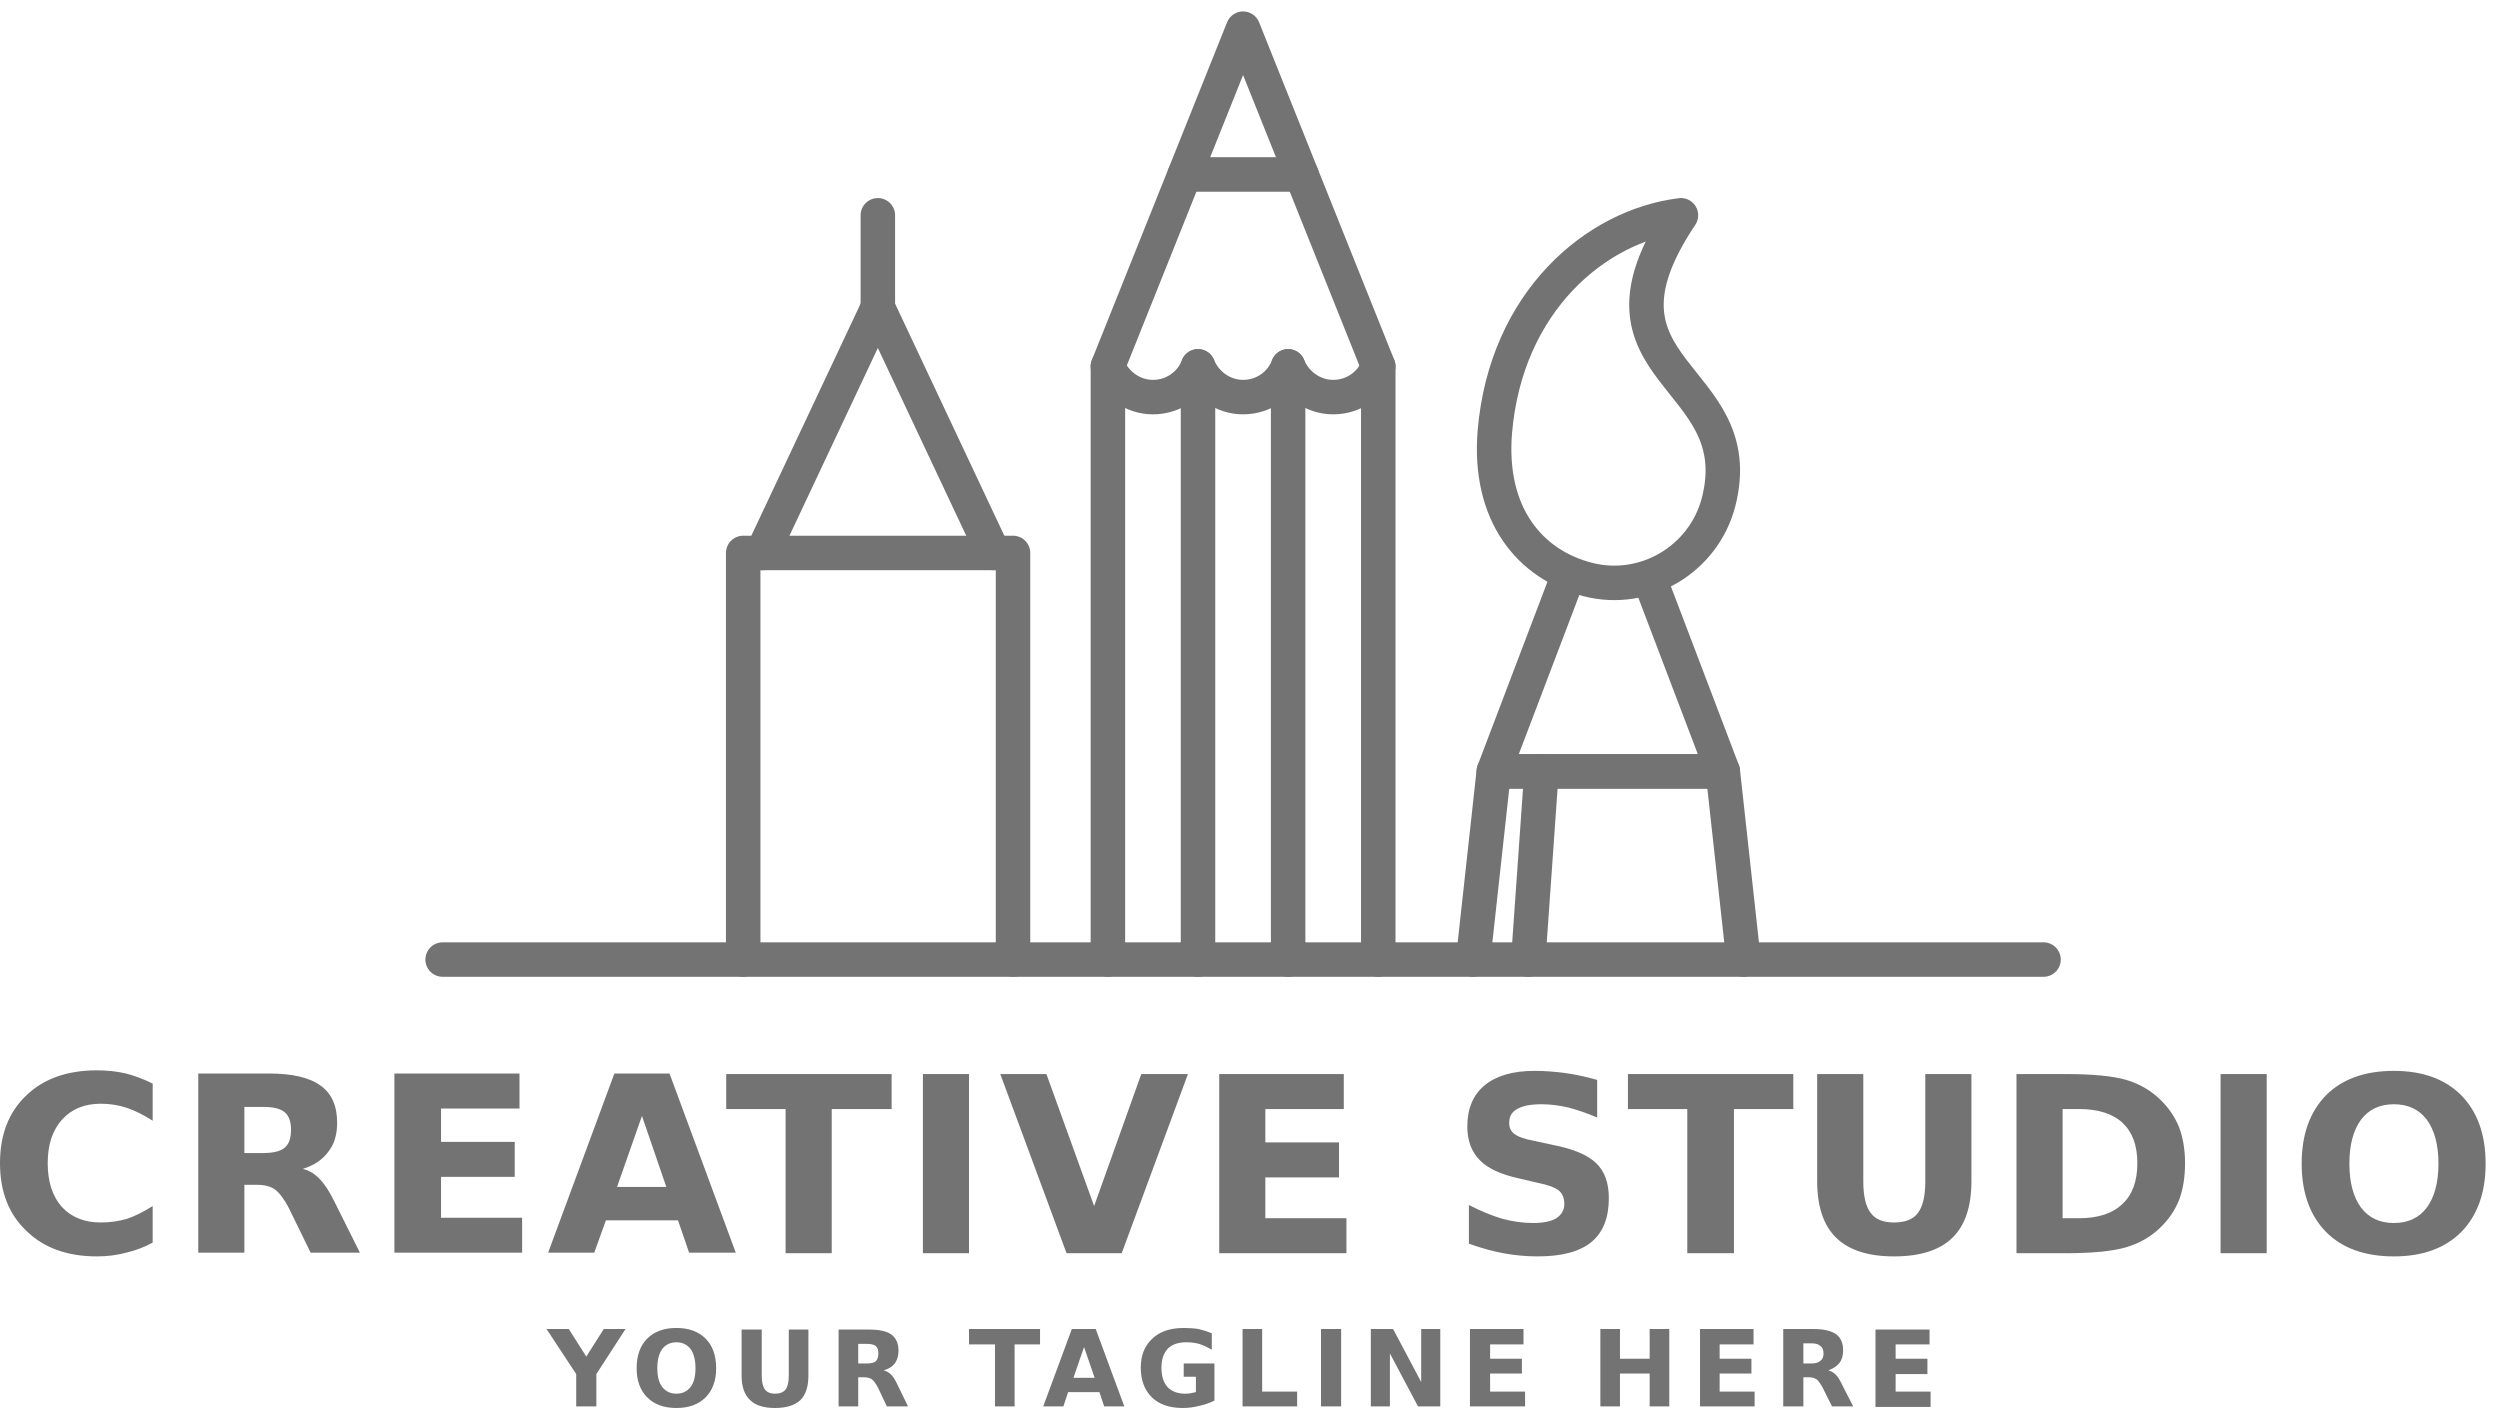 <svg width="145" height="82" viewBox="0 0 145 82" fill="none" xmlns="http://www.w3.org/2000/svg">
<path d="M64.258 55.653V21.249L72.099 1.664L79.939 21.249V55.653" stroke="#737373" stroke-width="2" stroke-linecap="round" stroke-linejoin="round"/>
<path d="M64.259 21.249C64.689 22.294 65.704 23.032 66.872 23.032C68.071 23.032 69.086 22.294 69.486 21.249C69.916 22.294 70.931 23.032 72.099 23.032C73.298 23.032 74.313 22.294 74.712 21.249C75.143 22.294 76.157 23.032 77.326 23.032C78.525 23.032 79.539 22.294 79.939 21.249" stroke="#737373" stroke-width="2" stroke-linecap="round" stroke-linejoin="round"/>
<path d="M68.717 10.119H75.481" stroke="#737373" stroke-width="2" stroke-linecap="round" stroke-linejoin="round"/>
<path d="M69.485 21.249V55.653" stroke="#737373" stroke-width="2" stroke-linecap="round" stroke-linejoin="round"/>
<path d="M74.712 21.249V55.653" stroke="#737373" stroke-width="2" stroke-linecap="round" stroke-linejoin="round"/>
<path d="M43.105 55.653V32.071H58.755V55.653" stroke="#737373" stroke-width="2" stroke-linecap="round" stroke-linejoin="round"/>
<path d="M50.915 12.487V17.836" stroke="#737373" stroke-width="2" stroke-linecap="round" stroke-linejoin="round"/>
<path d="M44.212 32.071L50.915 17.836L57.617 32.071" stroke="#737373" stroke-width="2" stroke-linecap="round" stroke-linejoin="round"/>
<path d="M85.442 55.653L86.641 44.739H99.923L101.122 55.653" stroke="#737373" stroke-width="2" stroke-linecap="round" stroke-linejoin="round"/>
<path d="M95.772 33.824L99.923 44.739H86.641L90.791 33.824" stroke="#737373" stroke-width="2" stroke-linecap="round" stroke-linejoin="round"/>
<path d="M99.677 29.12C98.816 32.441 95.403 34.47 92.083 33.609C88.732 32.748 86.303 29.827 86.702 25.031C87.348 17.498 92.544 13.101 97.494 12.487C91.314 21.71 101.614 21.587 99.677 29.12Z" stroke="#737373" stroke-width="2" stroke-linecap="round" stroke-linejoin="round"/>
<path d="M89.408 44.739L88.639 55.653" stroke="#737373" stroke-width="2" stroke-linecap="round" stroke-linejoin="round"/>
<path d="M25.673 55.654H118.524" stroke="#737373" stroke-width="2" stroke-linecap="round" stroke-linejoin="round"/>
<path fill-rule="evenodd" clip-rule="evenodd" d="M8.855 69.95V72.072C8.363 72.338 7.85 72.533 7.317 72.656C6.785 72.799 6.221 72.871 5.626 72.871C3.905 72.871 2.542 72.379 1.537 71.395C0.512 70.432 0 69.12 0 67.46C0 65.8 0.512 64.488 1.537 63.524C2.542 62.561 3.905 62.079 5.626 62.079C6.221 62.079 6.785 62.141 7.317 62.264C7.85 62.407 8.363 62.602 8.855 62.848V65C8.342 64.672 7.85 64.426 7.379 64.262C6.887 64.098 6.375 64.016 5.842 64.016C4.899 64.016 4.151 64.324 3.597 64.939C3.044 65.554 2.767 66.394 2.767 67.46C2.767 68.546 3.044 69.397 3.597 70.012C4.151 70.606 4.899 70.903 5.842 70.903C6.375 70.903 6.887 70.832 7.379 70.688C7.85 70.524 8.342 70.278 8.855 69.95ZM14.912 68.72H14.174V72.656H11.499V62.264H15.588C16.961 62.264 17.966 62.499 18.601 62.971C19.236 63.422 19.554 64.139 19.554 65.123C19.554 65.82 19.38 66.384 19.032 66.814C18.704 67.265 18.212 67.593 17.556 67.798C17.925 67.88 18.253 68.075 18.54 68.382C18.827 68.669 19.113 69.11 19.401 69.704L20.876 72.656H18.017L16.756 70.073C16.49 69.561 16.223 69.202 15.957 68.997C15.711 68.813 15.363 68.72 14.912 68.72ZM14.174 66.876H15.28C15.854 66.876 16.264 66.773 16.51 66.568C16.756 66.363 16.879 66.015 16.879 65.523C16.879 65.051 16.756 64.713 16.51 64.508C16.264 64.303 15.854 64.201 15.28 64.201H14.174V66.876ZM22.875 72.656V62.264H30.131V64.293H25.58V66.23H29.854V68.259H25.58V70.627H30.284V72.656H22.875ZM39.969 72.656L39.324 70.78H35.142L34.466 72.656H31.791L35.634 62.264H38.832L42.675 72.656H39.969ZM37.233 64.724L35.788 68.843H38.647L37.233 64.724ZM42.121 64.324V62.295H51.714V64.324H48.24V72.687H45.565V64.324H42.121ZM53.528 72.687V62.295H56.203V72.687H53.528ZM61.86 72.687L58.017 62.295H60.692L63.459 69.95L66.195 62.295H68.901L65.058 72.687H61.86ZM70.715 72.687V62.295H77.94V64.324H73.39V66.261H77.663V68.29H73.39V70.657H78.094V72.687H70.715ZM92.636 62.633V64.816C92.062 64.57 91.499 64.375 90.945 64.231C90.412 64.109 89.9 64.047 89.408 64.047C88.773 64.047 88.301 64.139 87.994 64.324C87.686 64.488 87.533 64.754 87.533 65.123C87.533 65.41 87.635 65.625 87.84 65.769C88.045 65.933 88.424 66.066 88.978 66.168L90.115 66.415C91.263 66.64 92.083 66.988 92.575 67.46C93.067 67.931 93.313 68.608 93.313 69.489C93.313 70.637 92.975 71.487 92.298 72.041C91.622 72.594 90.587 72.871 89.193 72.871C88.516 72.871 87.85 72.81 87.195 72.687C86.539 72.564 85.872 72.379 85.196 72.133V69.889C85.872 70.237 86.518 70.504 87.133 70.688C87.748 70.852 88.342 70.934 88.916 70.934C89.511 70.934 89.962 70.842 90.269 70.657C90.576 70.452 90.73 70.176 90.73 69.827C90.73 69.499 90.628 69.243 90.423 69.059C90.197 68.874 89.777 68.72 89.162 68.597L88.117 68.352C87.072 68.126 86.313 67.778 85.842 67.306C85.35 66.814 85.104 66.158 85.104 65.338C85.104 64.293 85.442 63.494 86.118 62.94C86.795 62.387 87.758 62.11 89.008 62.11C89.562 62.11 90.146 62.151 90.761 62.233C91.355 62.315 91.981 62.448 92.636 62.633ZM94.42 64.324V62.295H104.012V64.324H100.569V72.687H97.863V64.324H94.42ZM105.396 68.505V62.295H108.071V68.505C108.071 69.366 108.214 69.981 108.501 70.35C108.768 70.719 109.219 70.903 109.854 70.903C110.51 70.903 110.971 70.719 111.238 70.35C111.524 69.981 111.668 69.366 111.668 68.505V62.295H114.343V68.505C114.343 69.981 113.974 71.078 113.236 71.795C112.498 72.512 111.371 72.871 109.854 72.871C108.358 72.871 107.241 72.512 106.503 71.795C105.765 71.078 105.396 69.981 105.396 68.505ZM116.956 72.687V62.295H119.785C121.363 62.295 122.542 62.407 123.321 62.633C124.079 62.858 124.735 63.237 125.288 63.77C125.78 64.242 126.149 64.785 126.395 65.4C126.621 66.015 126.733 66.701 126.733 67.46C126.733 68.259 126.621 68.966 126.395 69.581C126.149 70.196 125.78 70.739 125.288 71.211C124.735 71.744 124.069 72.123 123.29 72.348C122.511 72.574 121.343 72.687 119.785 72.687H116.956ZM120.584 64.324H119.631V70.657H120.584C121.691 70.657 122.531 70.381 123.105 69.827C123.679 69.294 123.966 68.505 123.966 67.46C123.966 66.435 123.679 65.656 123.105 65.123C122.531 64.59 121.691 64.324 120.584 64.324ZM128.793 72.687V62.295H131.468V72.687H128.793ZM138.847 62.11C140.507 62.11 141.809 62.581 142.752 63.524C143.695 64.488 144.166 65.81 144.166 67.491C144.166 69.171 143.695 70.493 142.752 71.457C141.809 72.4 140.507 72.871 138.847 72.871C137.166 72.871 135.854 72.4 134.912 71.457C133.969 70.493 133.497 69.171 133.497 67.491C133.497 65.81 133.969 64.488 134.912 63.524C135.854 62.581 137.166 62.11 138.847 62.11ZM138.847 64.047C138.027 64.047 137.392 64.344 136.941 64.939C136.49 65.554 136.264 66.404 136.264 67.491C136.264 68.577 136.49 69.427 136.941 70.043C137.392 70.637 138.027 70.934 138.847 70.934C139.667 70.934 140.302 70.637 140.753 70.043C141.204 69.427 141.43 68.577 141.43 67.491C141.43 66.404 141.204 65.554 140.753 64.939C140.302 64.344 139.667 64.047 138.847 64.047Z" fill="#737373"/>
<path fill-rule="evenodd" clip-rule="evenodd" d="M33.42 79.696L31.699 77.083H32.99L34.005 78.682L35.019 77.083H36.28L34.589 79.696V81.572H33.42V79.696ZM39.231 77.022C39.949 77.022 40.512 77.227 40.922 77.636C41.332 78.046 41.537 78.62 41.537 79.358C41.537 80.076 41.332 80.639 40.922 81.049C40.512 81.459 39.949 81.664 39.231 81.664C38.514 81.664 37.95 81.459 37.54 81.049C37.13 80.639 36.925 80.076 36.925 79.358C36.925 78.62 37.13 78.046 37.54 77.636C37.95 77.227 38.514 77.022 39.231 77.022ZM39.231 77.852C38.883 77.852 38.606 77.985 38.401 78.251C38.217 78.518 38.124 78.887 38.124 79.358C38.124 79.83 38.217 80.188 38.401 80.434C38.606 80.701 38.883 80.834 39.231 80.834C39.58 80.834 39.856 80.701 40.061 80.434C40.246 80.188 40.338 79.83 40.338 79.358C40.338 78.887 40.246 78.518 40.061 78.251C39.856 77.985 39.58 77.852 39.231 77.852ZM43.013 79.789V77.114H44.181V79.789C44.181 80.157 44.243 80.424 44.366 80.588C44.489 80.752 44.684 80.834 44.95 80.834C45.237 80.834 45.442 80.752 45.565 80.588C45.688 80.424 45.749 80.157 45.749 79.789V77.114H46.887V79.789C46.887 80.424 46.733 80.895 46.426 81.203C46.098 81.51 45.606 81.664 44.95 81.664C44.294 81.664 43.812 81.51 43.505 81.203C43.177 80.895 43.013 80.424 43.013 79.789ZM50.115 79.881H49.777V81.572H48.639V77.114H50.392C50.986 77.114 51.417 77.206 51.683 77.39C51.97 77.595 52.114 77.913 52.114 78.344C52.114 78.63 52.042 78.876 51.898 79.081C51.755 79.266 51.54 79.399 51.253 79.481C51.417 79.522 51.56 79.604 51.683 79.727C51.806 79.85 51.929 80.045 52.052 80.311L52.667 81.572H51.437L50.915 80.465C50.792 80.24 50.679 80.086 50.576 80.004C50.453 79.922 50.3 79.881 50.115 79.881ZM49.777 79.081H50.269C50.515 79.081 50.689 79.04 50.792 78.959C50.894 78.856 50.945 78.702 50.945 78.497C50.945 78.292 50.894 78.149 50.792 78.067C50.689 77.985 50.515 77.944 50.269 77.944H49.777V79.081ZM56.203 77.975V77.083H60.323V77.975H58.847V81.572H57.709V77.975H56.203ZM64.043 81.572L63.766 80.742H61.952L61.676 81.572H60.507L62.167 77.083H63.551L65.211 81.572H64.043ZM62.875 78.128L62.26 79.912H63.489L62.875 78.128ZM70.438 79.081V81.234C70.151 81.377 69.854 81.48 69.546 81.541C69.239 81.623 68.921 81.664 68.593 81.664C67.835 81.664 67.24 81.459 66.81 81.049C66.38 80.619 66.164 80.045 66.164 79.327C66.164 78.61 66.39 78.046 66.841 77.636C67.271 77.227 67.876 77.022 68.655 77.022C68.962 77.022 69.249 77.042 69.516 77.083C69.782 77.144 70.038 77.227 70.284 77.329V78.282C70.038 78.139 69.792 78.026 69.546 77.944C69.3 77.882 69.055 77.852 68.808 77.852C68.337 77.852 67.978 77.975 67.733 78.221C67.487 78.487 67.364 78.856 67.364 79.327C67.364 79.799 67.476 80.168 67.702 80.434C67.948 80.701 68.296 80.834 68.747 80.834C68.87 80.834 68.983 80.824 69.085 80.803C69.188 80.783 69.28 80.762 69.362 80.742V79.85H68.655V79.081H70.438ZM72.068 81.572V77.083H73.205V80.711H75.234V81.572H72.068ZM76.618 81.572V77.083H77.786V81.572H76.618ZM79.508 81.572V77.083H80.799L82.429 80.157V77.083H83.536V81.572H82.244L80.615 78.497V81.572H79.508ZM85.257 81.572V77.083H88.363V77.975H86.426V78.805H88.27V79.666H86.426V80.711H88.455V81.572H85.257ZM92.821 81.572V77.083H93.958V78.805H95.68V77.083H96.818V81.572H95.68V79.666H93.958V81.572H92.821ZM98.601 81.572V77.083H101.706V77.975H99.739V78.805H101.583V79.666H99.739V80.711H101.768V81.572H98.601ZM104.904 79.881H104.596V81.572H103.428V77.083H105.181C105.775 77.083 106.216 77.186 106.503 77.39C106.769 77.595 106.902 77.903 106.902 78.313C106.902 78.62 106.831 78.866 106.687 79.051C106.544 79.235 106.328 79.379 106.041 79.481C106.205 79.522 106.349 79.604 106.472 79.727C106.595 79.85 106.718 80.045 106.841 80.311L107.486 81.572H106.257L105.703 80.465C105.58 80.24 105.467 80.086 105.365 80.004C105.242 79.922 105.088 79.881 104.904 79.881ZM104.596 79.081H105.058C105.304 79.081 105.478 79.03 105.58 78.928C105.703 78.846 105.765 78.702 105.765 78.497C105.765 78.292 105.703 78.149 105.58 78.067C105.478 77.964 105.304 77.913 105.058 77.913H104.596V79.081ZM108.778 81.603V77.114H111.914V77.975H109.946V78.805H111.791V79.696H109.946V80.711H111.975V81.603H108.778Z" fill="#737373"/>
</svg>
